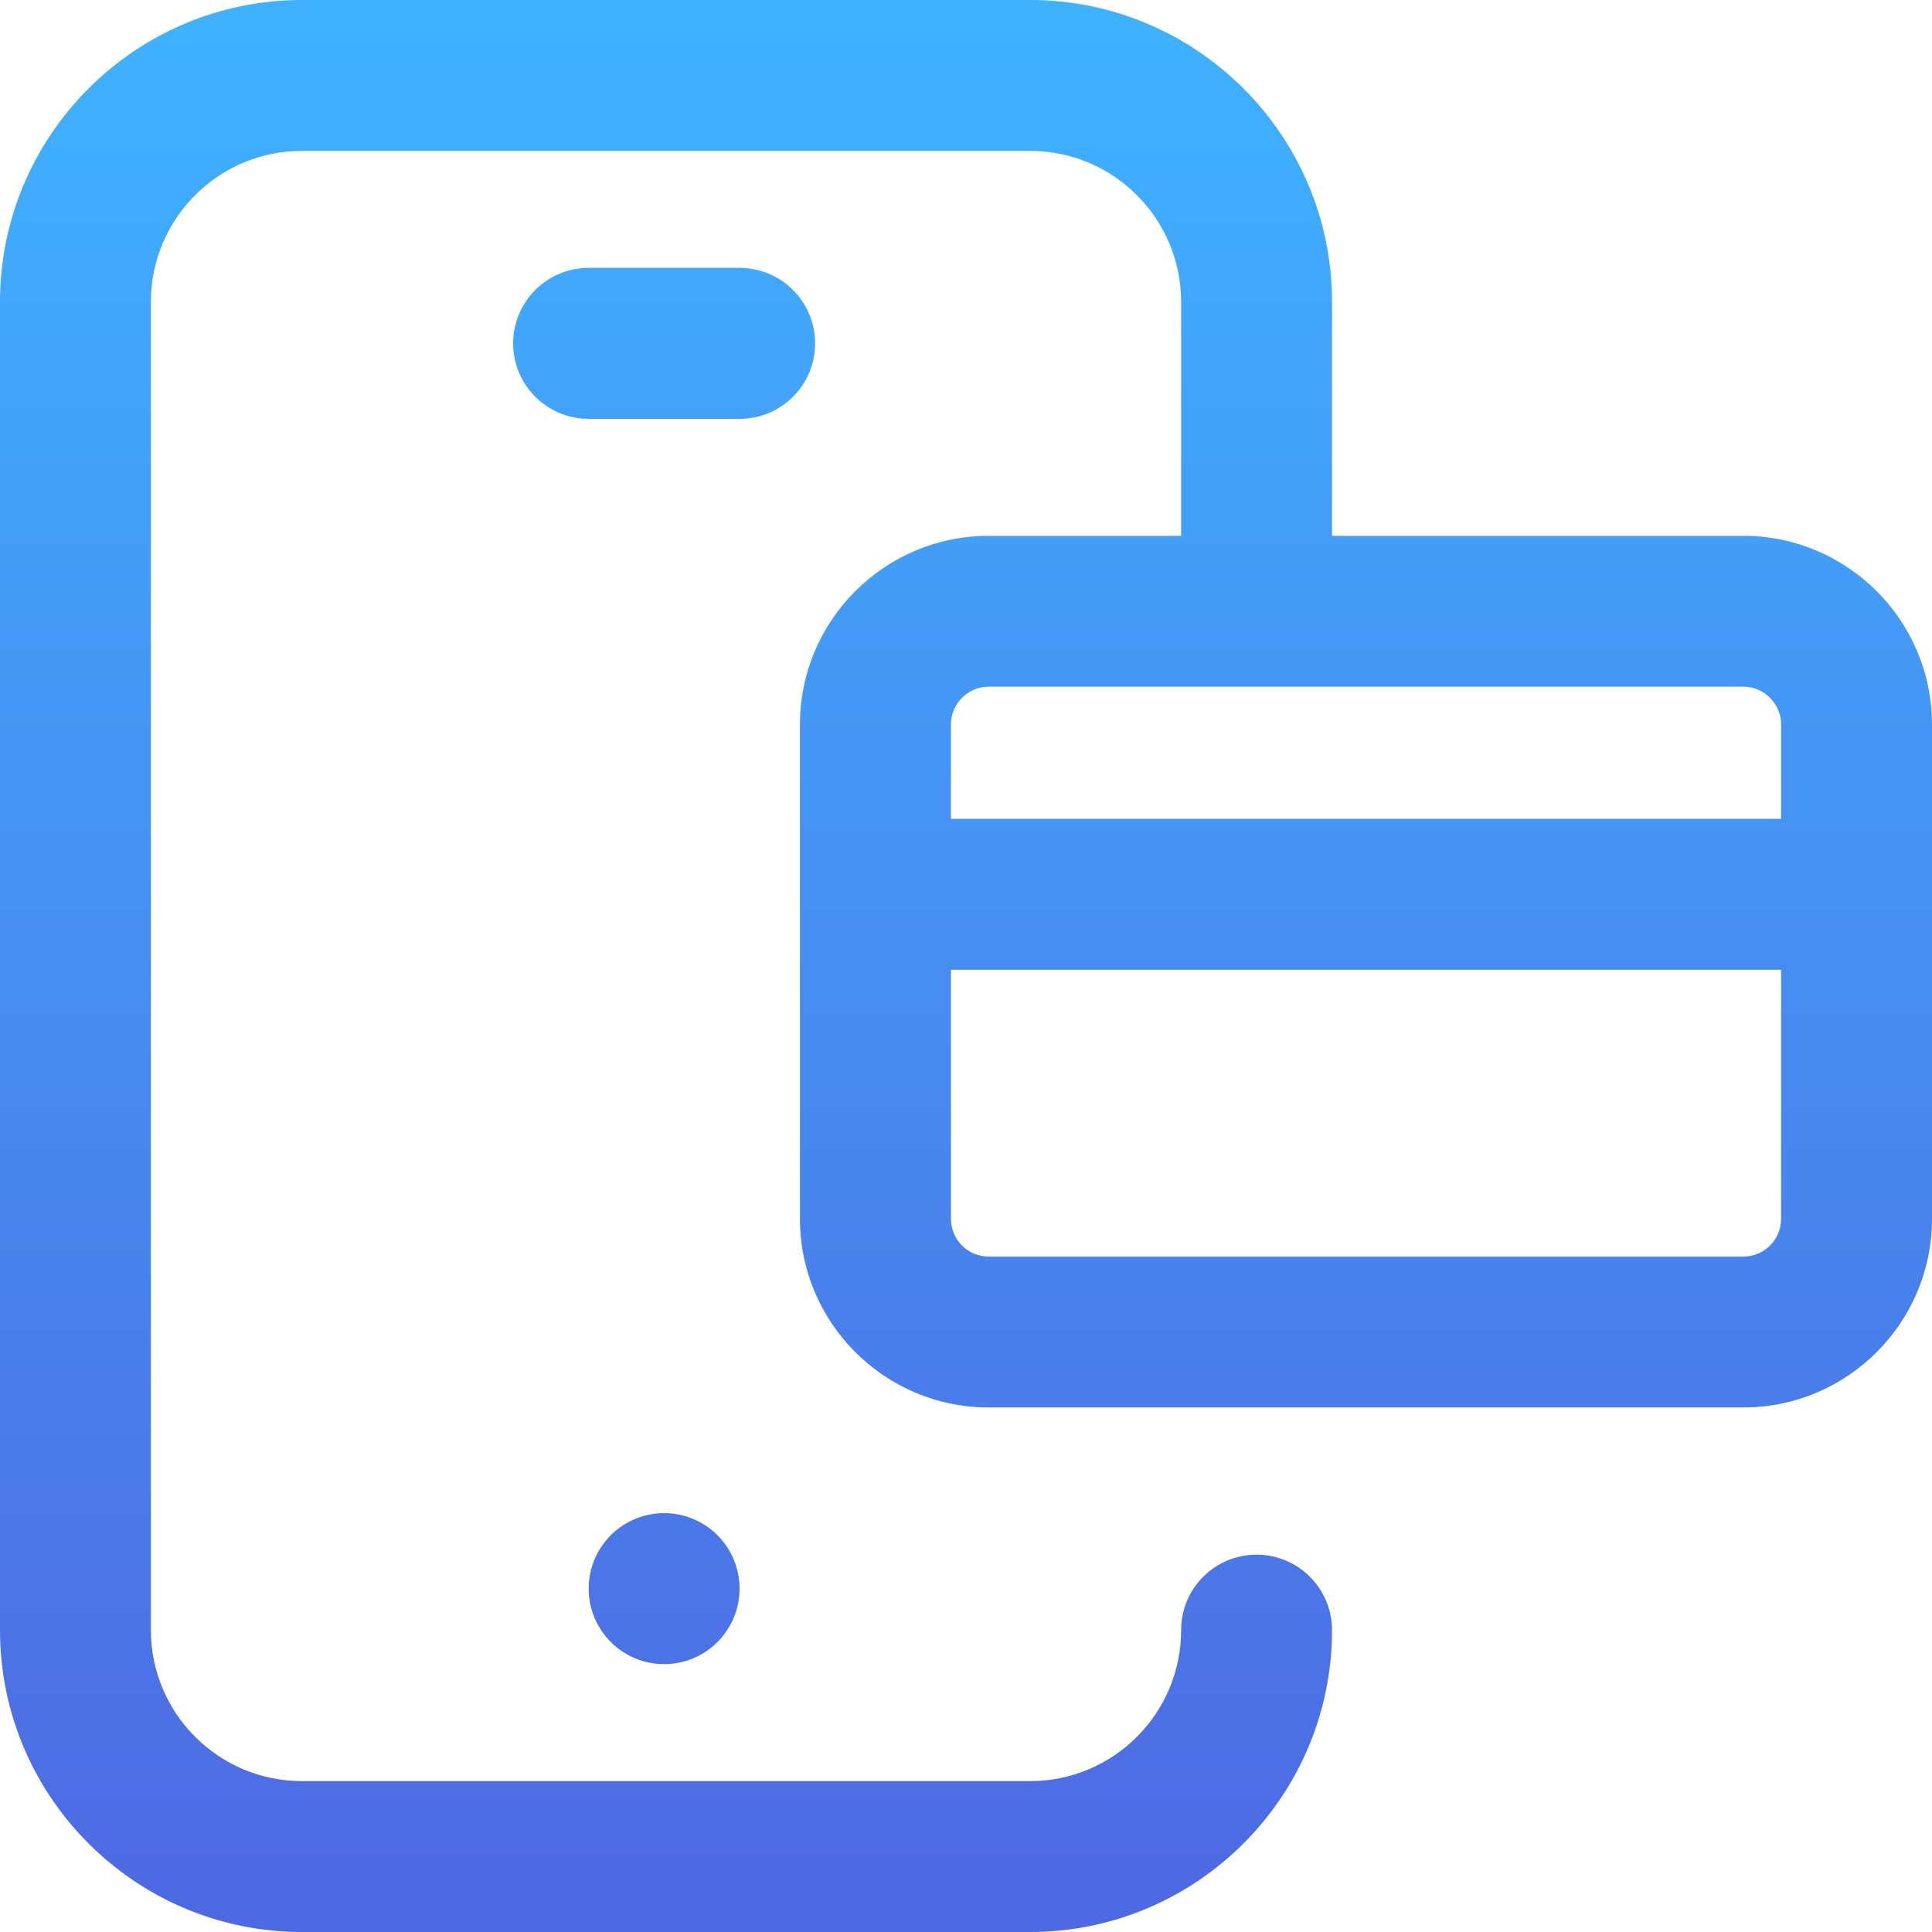 <?xml version="1.0" encoding="UTF-8"?>
<svg width="20px" height="20px" viewBox="0 0 20 20" version="1.1" xmlns="http://www.w3.org/2000/svg" xmlns:xlink="http://www.w3.org/1999/xlink">
    <title>Diverse Loyalty programs all in one place</title>
    <defs>
        <linearGradient x1="50.014%" y1="116.456%" x2="50.014%" y2="1.89%" id="linearGradient-1">
            <stop stop-color="#515CDD" offset="0%"></stop>
            <stop stop-color="#3FB1FF" offset="100%"></stop>
        </linearGradient>
    </defs>
    <g id="New-General-Design" stroke="none" stroke-width="1" fill="none" fill-rule="evenodd">
        <g id="Personal---Home" transform="translate(-120, -541)" fill="url(#linearGradient-1)" fill-rule="nonzero">
            <g id="Hero" transform="translate(120, 162.06)">
                <g id="Diverse-Loyalty-programs-all-in-one-place" transform="translate(0, 378.94)">
                    <path d="M18.047,5.547 L13.789,5.547 L13.789,3.125 C13.789,1.402 12.387,0 10.664,0 L3.125,0 C1.402,0 0,1.402 0,3.125 L0,16.875 C0,18.598 1.402,20 3.125,20 L10.664,20 C12.387,20 13.789,18.598 13.789,16.875 C13.789,16.443 13.439,16.094 13.008,16.094 C12.576,16.094 12.227,16.443 12.227,16.875 C12.227,17.737 11.526,18.438 10.664,18.438 L3.125,18.438 C2.263,18.438 1.562,17.737 1.562,16.875 L1.562,3.125 C1.562,2.263 2.263,1.562 3.125,1.562 L10.664,1.562 C11.526,1.562 12.227,2.263 12.227,3.125 L12.227,5.547 L10.234,5.547 C9.157,5.547 8.281,6.423 8.281,7.5 L8.281,12.617 C8.281,13.694 9.157,14.57 10.234,14.57 L18.047,14.57 C19.124,14.57 20,13.694 20,12.617 L20,7.5 C20,6.423 19.124,5.547 18.047,5.547 Z M10.234,7.109 L18.047,7.109 C18.262,7.109 18.438,7.285 18.438,7.5 L18.438,8.477 L9.844,8.477 L9.844,7.5 C9.844,7.285 10.019,7.109 10.234,7.109 Z M18.047,13.008 L10.234,13.008 C10.019,13.008 9.844,12.833 9.844,12.617 L9.844,10.039 L18.438,10.039 L18.438,12.617 C18.438,12.833 18.262,13.008 18.047,13.008 Z M6.875,15.664 C7.307,15.664 7.656,16.014 7.656,16.445 C7.656,16.877 7.307,17.227 6.875,17.227 C6.443,17.227 6.094,16.877 6.094,16.445 C6.094,16.014 6.443,15.664 6.875,15.664 Z M7.656,4.336 L6.094,4.336 C5.662,4.336 5.312,3.986 5.312,3.555 C5.312,3.123 5.662,2.773 6.094,2.773 L7.656,2.773 C8.088,2.773 8.438,3.123 8.438,3.555 C8.438,3.986 8.088,4.336 7.656,4.336 Z" id="Shape"></path>
                </g>
            </g>
        </g>
    </g>
</svg>